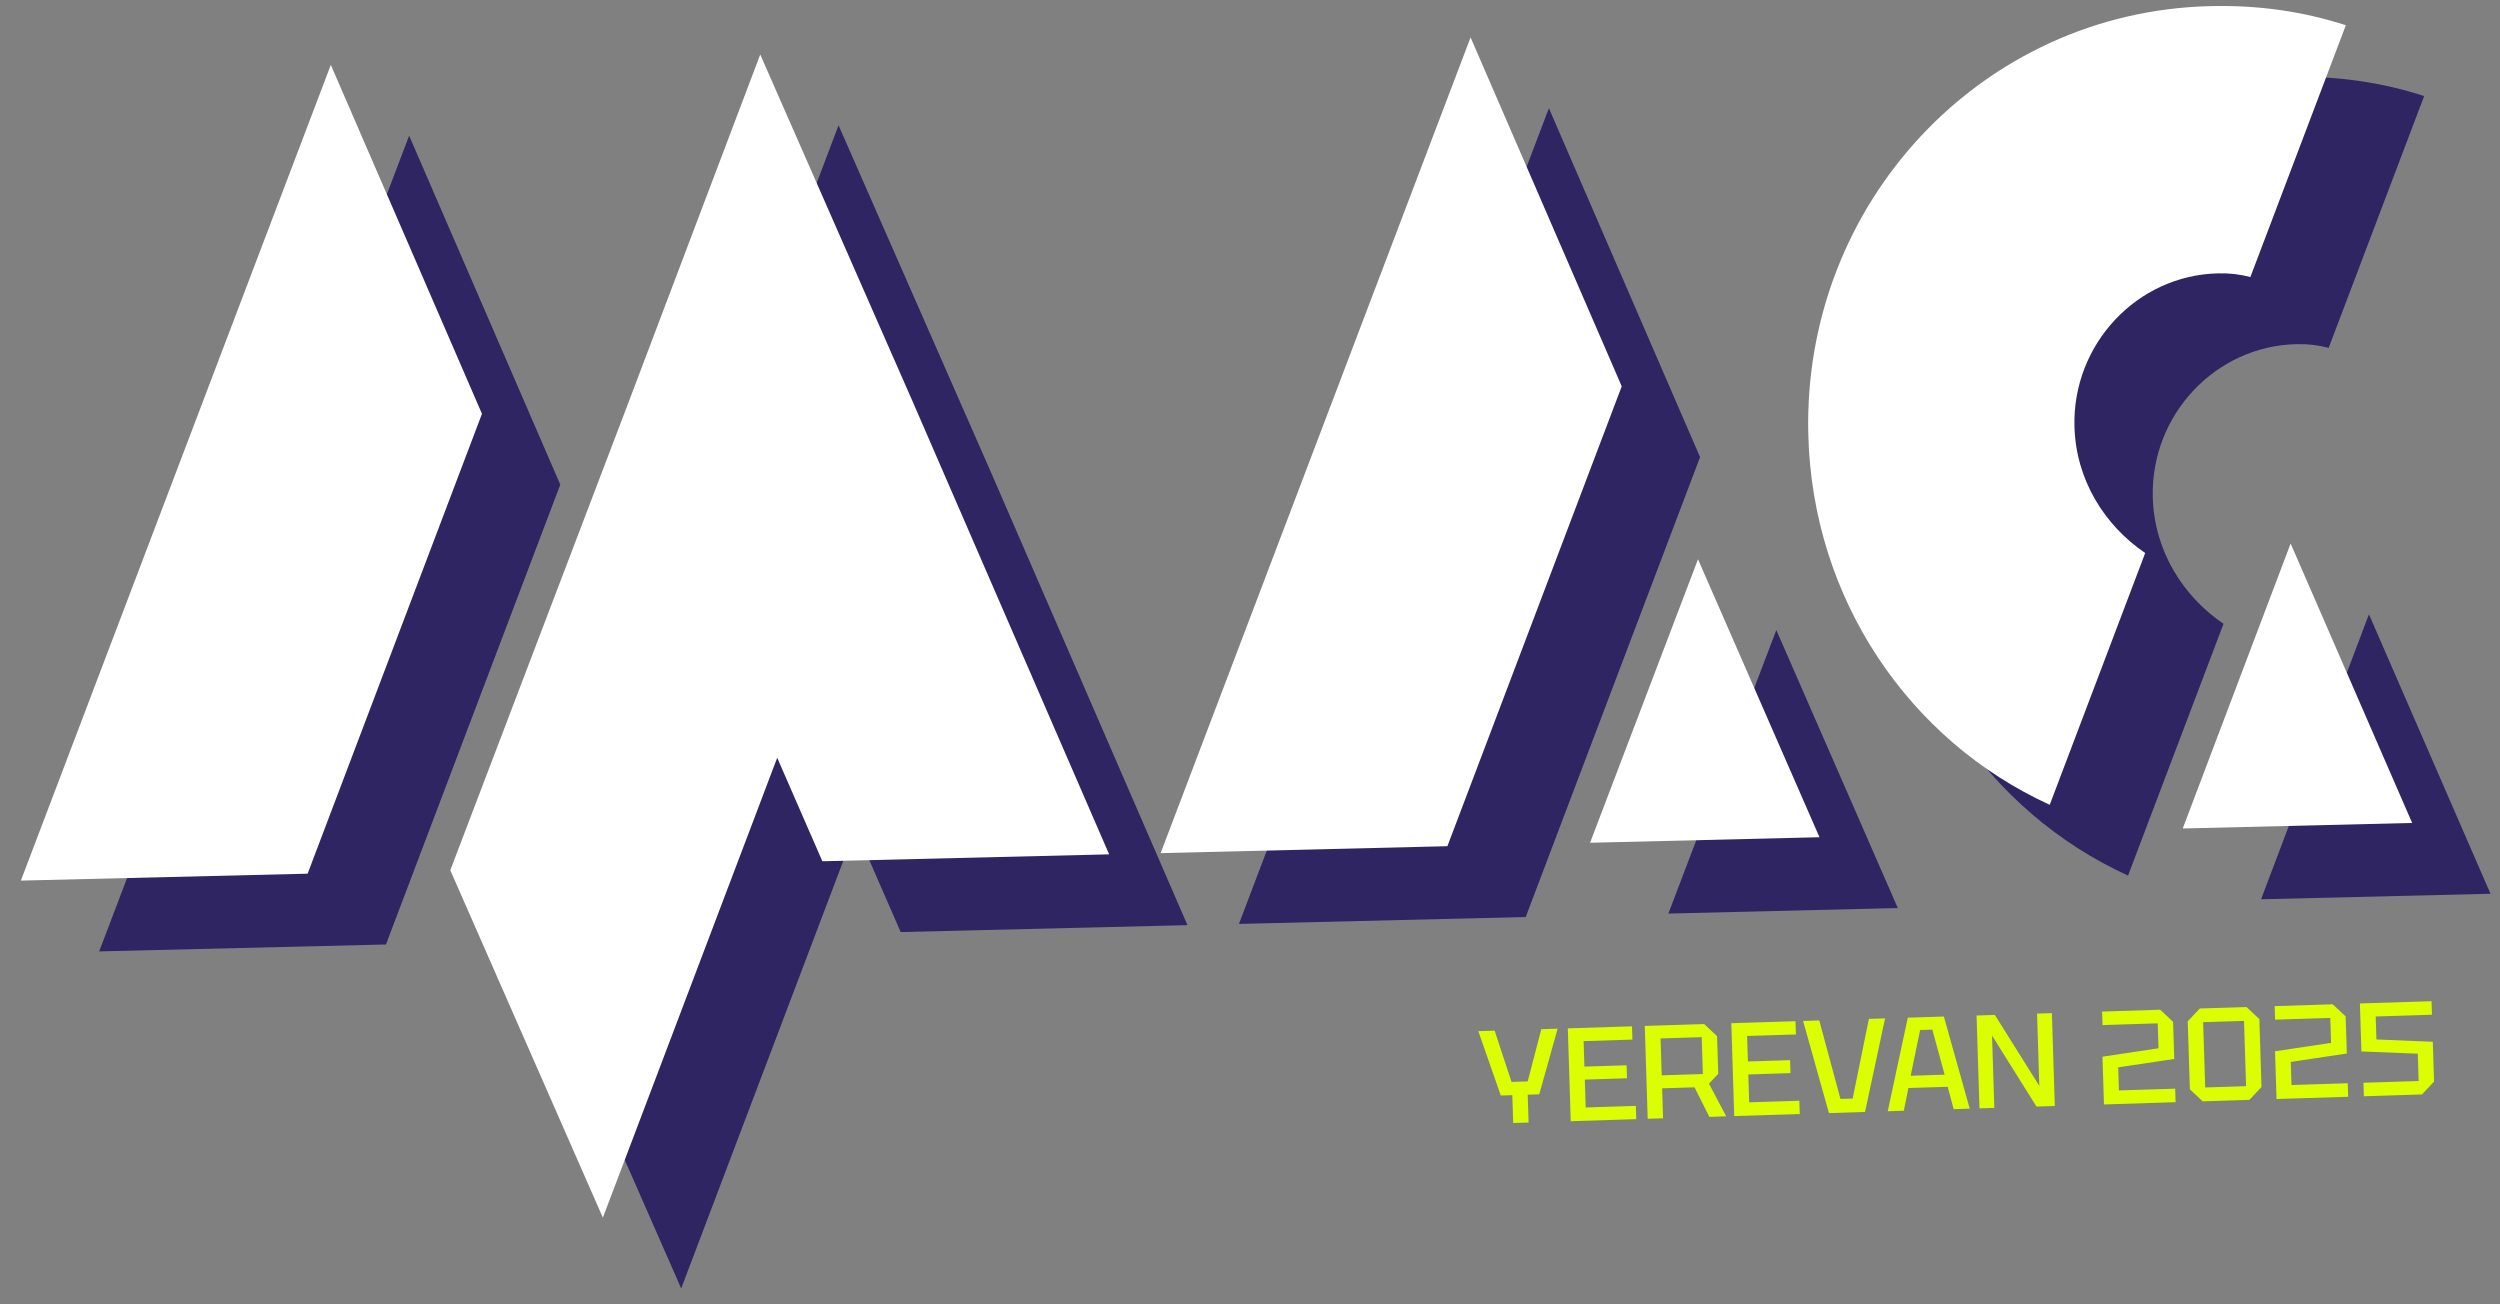 <?xml version="1.0" encoding="UTF-8"?> <svg xmlns="http://www.w3.org/2000/svg" width="1273" height="664" viewBox="0 0 1273 664" fill="none"><rect x="0" y="0" width="1273" height="664" fill="#808080" stroke="none"/><path fill-rule="evenodd" clip-rule="evenodd" d="M208.33 69.084L50.504 484.449L196.52 480.929L285.296 246.761L208.33 69.084ZM788.697 55.091L630.871 470.456L776.893 466.936L865.663 232.768L788.697 55.091ZM504.696 240.716L426.993 63.805L358.667 244.231L269.166 479.171L346.863 656.076L435.633 421.907L458.631 474.603L604.66 471.082L504.696 240.716ZM849.533 465.184L966.358 462.368L904.502 320.836L849.533 465.184ZM1096.19 253.073C1095.18 211.261 1128.05 176.235 1169.24 175.242C1175.23 175.098 1180.49 175.732 1185.76 177.126L1234.38 48.904C1212.48 41.836 1189.92 38.575 1165.21 39.171C1049.13 41.97 957.819 139.264 960.66 257.115C962.695 341.506 1012.38 413.334 1083.6 445.851L1132.21 317.642C1111.64 303.681 1096.85 280.45 1096.19 253.08M1206.27 312.813L1151.33 457.914L1268.15 455.098L1206.27 312.813Z" fill="#2E2562"></path><path d="M770.521 571.841L770.075 557.655L764.198 557.84L752.754 525.067L761.063 524.806L769.66 550.907L777.901 550.648L784.842 524.058L793.15 523.797L783.788 557.224L777.911 557.409L778.357 571.595L770.521 571.841ZM799.815 570.92L798.328 523.634L831.023 522.607L831.236 529.362L806.376 530.143L806.784 543.113L828.266 542.438L828.474 549.058L806.992 549.733L807.438 563.919L832.973 563.116L833.185 569.872L799.815 570.92ZM846.148 547.556L867.089 546.897L866.499 528.118L845.558 528.776L846.148 547.556ZM874.326 527.601L874.929 546.786L870.218 551.803L878.99 568.432L870.411 568.701L862.839 553.658L846.356 554.176L846.836 569.442L839 569.689L837.513 522.403L867.777 521.451L874.326 527.601ZM883.067 568.304L881.58 521.017L914.275 519.99L914.488 526.745L889.629 527.526L890.036 540.496L911.518 539.821L911.726 546.441L890.245 547.116L890.69 561.302L916.225 560.499L916.437 567.255L883.067 568.304ZM931.304 566.787L918.131 519.868L926.372 519.609L937.163 559.571L943.378 559.375L951.637 518.815L959.878 518.556L949.678 566.21L931.304 566.787ZM961.244 565.846L971.444 518.193L989.818 517.615L1002.99 564.534L994.817 564.791L991.754 553.392L971.759 554.02L969.417 565.589L961.244 565.846ZM972.914 547.763L990.207 547.22L983.942 524.291L977.727 524.486L972.914 547.763ZM1007.95 564.378L1006.46 517.092L1015.78 516.799L1038.42 552.939L1037.26 516.124L1044.83 515.886L1046.31 563.172L1036.99 563.465L1014.35 527.325L1015.51 564.14L1007.95 564.378ZM1107.6 554.348L1107.82 561.239L1071.34 562.385L1070.57 538.067L1099.11 533.789L1098.71 521.089L1070.61 521.972L1070.39 515.082L1099.98 514.152L1106.53 520.302L1107.13 539.217L1078.59 543.495L1078.96 555.249L1107.6 554.348ZM1115.07 554.654L1113.99 520.068L1120.14 513.518L1143.92 512.771L1150.47 518.921L1151.55 553.508L1145.4 560.057L1121.62 560.805L1115.07 554.654ZM1121.84 520.497L1122.89 553.733L1143.7 553.079L1142.65 519.843L1121.84 520.497ZM1195.47 551.586L1195.69 558.477L1159.21 559.623L1158.44 535.305L1186.98 531.027L1186.58 518.327L1158.48 519.21L1158.26 512.32L1187.85 511.39L1194.4 517.54L1195 536.455L1166.46 540.733L1166.83 552.487L1195.47 551.586ZM1238.35 516.7L1209.71 517.6L1210.08 529.286L1238.79 530.48L1239.42 550.746L1233.27 557.295L1203.68 558.225L1203.47 551.335L1231.57 550.452L1231.13 536.536L1202.43 535.41L1201.66 510.956L1238.14 509.809L1238.35 516.7Z" fill="#DBFE01"></path><path fill-rule="evenodd" clip-rule="evenodd" d="M168.451 33.035L10.625 448.4L156.641 444.88L245.418 210.711L168.451 33.035ZM748.818 19.041L590.992 434.407L737.014 430.886L825.785 196.718L748.818 19.041ZM464.817 204.667L387.114 27.756L318.788 208.181L229.287 443.122L306.984 620.026L395.754 385.858L418.752 438.553L564.781 435.033L464.817 204.667ZM809.655 429.135L926.479 426.318L864.623 284.787L809.655 429.135ZM1056.31 217.024C1055.3 175.212 1088.17 140.186 1129.36 139.193C1135.35 139.048 1140.61 139.682 1145.89 141.077L1194.5 12.855C1172.6 5.787 1150.04 2.526 1125.33 3.122C1009.25 5.921 917.94 103.215 920.781 221.066C922.816 305.456 972.501 377.285 1043.72 409.802L1092.33 281.593C1071.76 267.631 1056.97 244.4 1056.31 217.031M1166.39 276.763L1111.45 421.865L1228.27 419.048L1166.39 276.763Z" fill="white"></path></svg> 